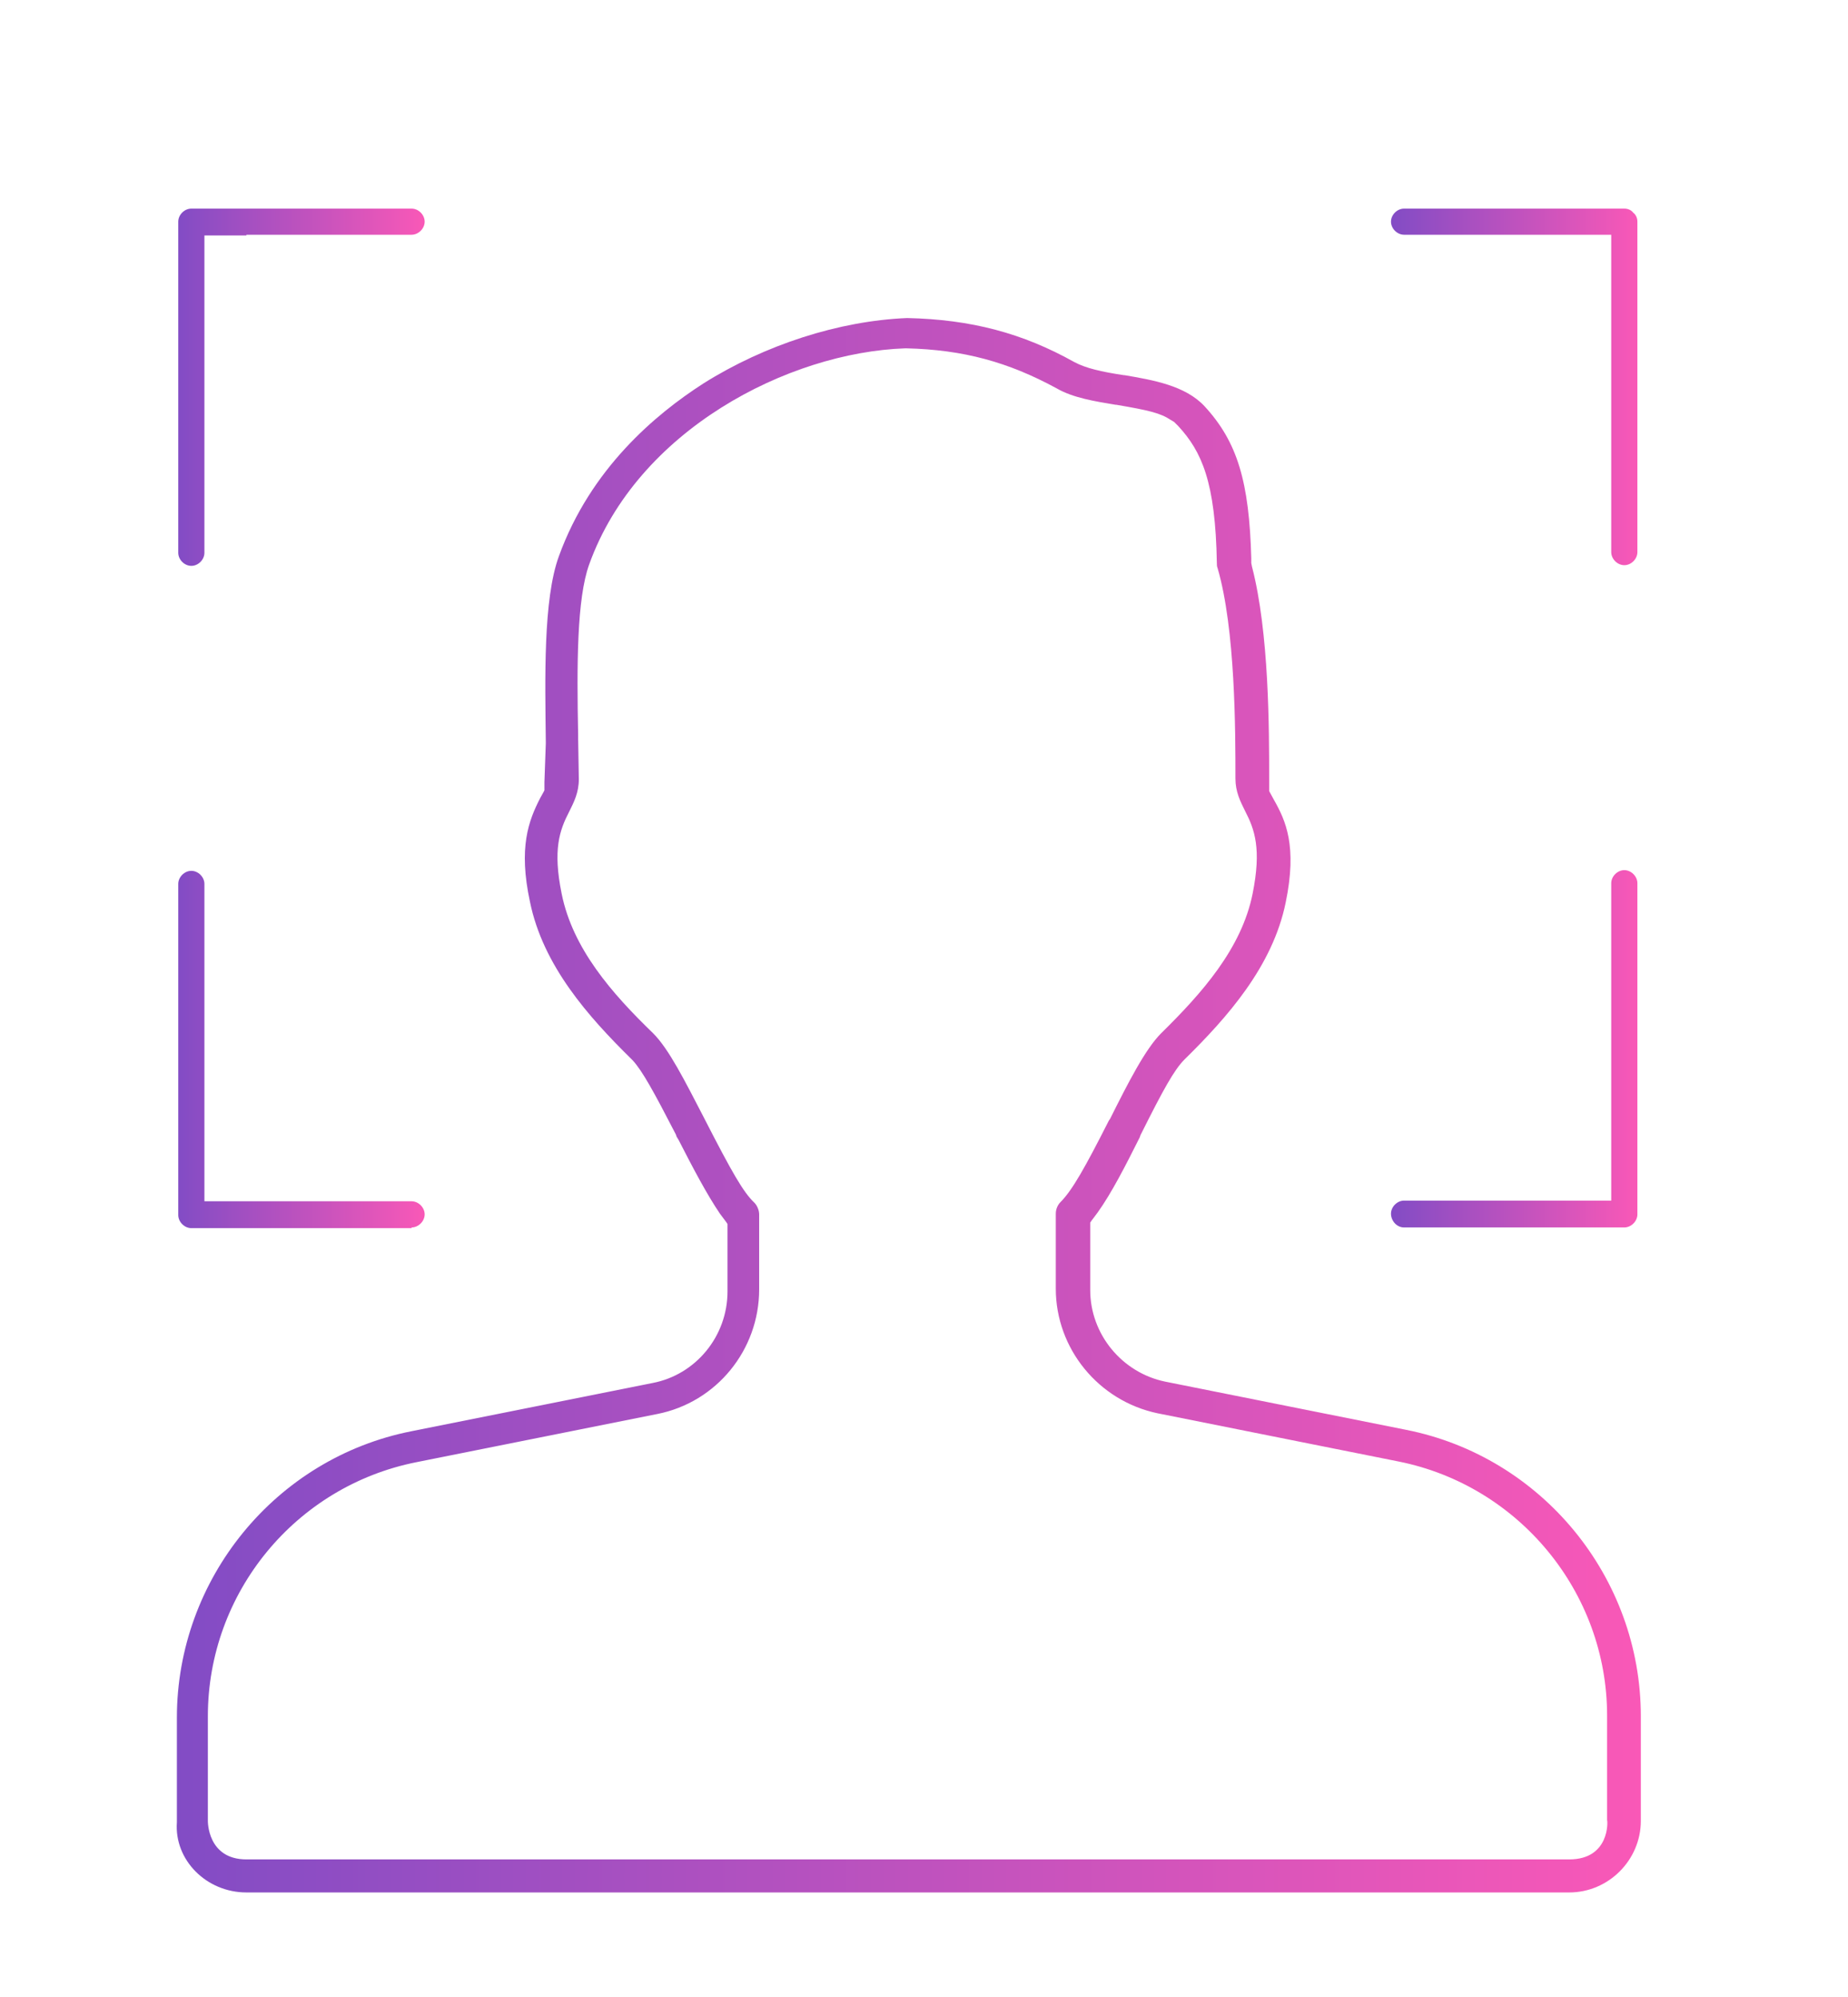 <?xml version="1.0" encoding="utf-8"?>
<!-- Generator: Adobe Illustrator 24.0.0, SVG Export Plug-In . SVG Version: 6.00 Build 0)  -->
<svg version="1.1" id="Layer_1" xmlns="http://www.w3.org/2000/svg" xmlns:xlink="http://www.w3.org/1999/xlink" x="0px" y="0px"
	 viewBox="0 0 268.5 290.1" style="enable-background:new 0 0 268.5 290.1;" xml:space="preserve">
<style type="text/css">
	.st0{display:none;}
	.st1{display:inline;fill:url(#SVGID_1_);}
	.st2{display:inline;fill:url(#SVGID_2_);}
	.st3{display:inline;fill:url(#SVGID_3_);}
	.st4{display:inline;fill:url(#SVGID_4_);}
	.st5{display:inline;fill:url(#SVGID_5_);}
	.st6{display:inline;fill:url(#SVGID_6_);}
	.st7{display:inline;fill:url(#SVGID_7_);}
	.st8{display:inline;fill:url(#SVGID_8_);}
	.st9{display:inline;fill:url(#SVGID_9_);}
	.st10{display:inline;fill:url(#SVGID_10_);}
	.st11{display:inline;fill:url(#SVGID_11_);}
	.st12{display:inline;fill:url(#SVGID_12_);}
	.st13{display:inline;fill:url(#SVGID_13_);}
	.st14{display:inline;fill:url(#SVGID_14_);}
	.st15{fill:url(#SVGID_15_);}
	.st16{fill:url(#SVGID_16_);}
	.st17{fill:url(#SVGID_17_);}
	.st18{fill:url(#SVGID_18_);}
	.st19{fill:url(#SVGID_19_);}
	.st20{fill:url(#SVGID_20_);}
	.st21{fill:url(#SVGID_21_);}
	.st22{fill:url(#SVGID_22_);}
	.st23{fill:url(#SVGID_23_);}
</style>
<g id="Layer_1_1_" class="st0">
	
		<linearGradient id="SVGID_1_" gradientUnits="userSpaceOnUse" x1="364.32" y1="475.131" x2="737.237" y2="475.131" gradientTransform="matrix(1 0 0 -1 0 948.596)">
		<stop  offset="0" style="stop-color:#824CC5"/>
		<stop  offset="1" style="stop-color:#F958B7"/>
	</linearGradient>
	<path class="st1" d="M705,348.3H396.5c-17.8,0-32.2,14.5-32.2,32.2v185.9c0,17.8,14.5,32.2,32.2,32.2H705
		c17.8,0,32.2-14.5,32.2-32.2V380.5C737.2,362.8,722.8,348.3,705,348.3z M726.2,566.4c0,11.7-9.5,21.2-21.2,21.2H396.5
		c-11.7,0-21.2-9.5-21.2-21.2V380.5c0-11.7,9.5-21.2,21.2-21.2H705c11.7,0,21.2,9.5,21.2,21.2V566.4z"/>
	
		<linearGradient id="SVGID_2_" gradientUnits="userSpaceOnUse" x1="396.073" y1="477.346" x2="535.642" y2="477.346" gradientTransform="matrix(1 0 0 -1 0 948.596)">
		<stop  offset="0" style="stop-color:#824CC5"/>
		<stop  offset="1" style="stop-color:#F958B7"/>
	</linearGradient>
	<path class="st2" d="M530.1,392.6H401.6c-3.1,0-5.5,2.5-5.5,5.5v13.3c0,3.1,2.5,5.5,5.5,5.5s5.5-2.5,5.5-5.5v-7.8h117.4v135.1
		H407.2V433.6c0-3.1-2.5-5.5-5.5-5.5s-5.5,2.5-5.5,5.5v110.8c0,3.1,2.5,5.5,5.5,5.5h128.5c3.1,0,5.5-2.5,5.5-5.5V398.1
		C535.6,395.1,533.2,392.6,530.1,392.6z"/>
	
		<linearGradient id="SVGID_3_" gradientUnits="userSpaceOnUse" x1="557.058" y1="537.61" x2="706.962" y2="537.61" gradientTransform="matrix(1 0 0 -1 0 948.596)">
		<stop  offset="0" style="stop-color:#824CC5"/>
		<stop  offset="1" style="stop-color:#F958B7"/>
	</linearGradient>
	<path class="st3" d="M701.4,405.4H562.6c-3.1,0-5.5,2.5-5.5,5.5c0,3.1,2.5,5.5,5.5,5.5h138.8c3.1,0,5.5-2.5,5.5-5.5
		C707,407.9,704.5,405.4,701.4,405.4z"/>
	
		<linearGradient id="SVGID_4_" gradientUnits="userSpaceOnUse" x1="664.874" y1="497.434" x2="706.962" y2="497.434" gradientTransform="matrix(1 0 0 -1 0 948.596)">
		<stop  offset="0" style="stop-color:#824CC5"/>
		<stop  offset="1" style="stop-color:#F958B7"/>
	</linearGradient>
	<path class="st4" d="M701.4,445.6h-31c-3.1,0-5.5,2.5-5.5,5.5c0,3.1,2.5,5.5,5.5,5.5h31c3.1,0,5.5-2.5,5.5-5.5
		C707,448.1,704.5,445.6,701.4,445.6z"/>
	
		<linearGradient id="SVGID_5_" gradientUnits="userSpaceOnUse" x1="557.058" y1="497.434" x2="653.794" y2="497.434" gradientTransform="matrix(1 0 0 -1 0 948.596)">
		<stop  offset="0" style="stop-color:#824CC5"/>
		<stop  offset="1" style="stop-color:#F958B7"/>
	</linearGradient>
	<path class="st5" d="M562.6,456.7h85.7c3.1,0,5.5-2.5,5.5-5.5c0-3.1-2.5-5.5-5.5-5.5h-85.7c-3.1,0-5.5,2.5-5.5,5.5
		C557.1,454.2,559.5,456.7,562.6,456.7z"/>
	
		<linearGradient id="SVGID_6_" gradientUnits="userSpaceOnUse" x1="557.058" y1="457.257" x2="706.962" y2="457.257" gradientTransform="matrix(1 0 0 -1 0 948.596)">
		<stop  offset="0" style="stop-color:#824CC5"/>
		<stop  offset="1" style="stop-color:#F958B7"/>
	</linearGradient>
	<path class="st6" d="M701.4,485.8H562.6c-3.1,0-5.5,2.5-5.5,5.5s2.5,5.5,5.5,5.5h138.8c3.1,0,5.5-2.5,5.5-5.5
		S704.5,485.8,701.4,485.8z"/>
	
		<linearGradient id="SVGID_7_" gradientUnits="userSpaceOnUse" x1="557.058" y1="417.081" x2="643.455" y2="417.081" gradientTransform="matrix(1 0 0 -1 0 948.596)">
		<stop  offset="0" style="stop-color:#824CC5"/>
		<stop  offset="1" style="stop-color:#F958B7"/>
	</linearGradient>
	<path class="st7" d="M637.9,526h-75.3c-3.1,0-5.5,2.5-5.5,5.5s2.5,5.5,5.5,5.5h75.3c3.1,0,5.5-2.5,5.5-5.5
		C643.5,528.5,641,526,637.9,526z"/>
	
		<linearGradient id="SVGID_8_" gradientUnits="userSpaceOnUse" x1="427.089" y1="471.809" x2="504.629" y2="471.809" gradientTransform="matrix(1 0 0 -1 0 948.596)">
		<stop  offset="0" style="stop-color:#824CC5"/>
		<stop  offset="1" style="stop-color:#F958B7"/>
	</linearGradient>
	<path class="st8" d="M427.1,526.6c0,3.1,2.5,5.5,5.5,5.5c3.1,0,5.5-2.5,5.5-5.5c0-15.3,12.4-27.7,27.7-27.7
		c15.3,0,27.7,12.4,27.7,27.7c0,3.1,2.5,5.5,5.5,5.5c3.1,0,5.5-2.5,5.5-5.5c0-14.1-7.6-26.4-18.8-33.2c11.3-6.8,18.8-19.1,18.8-33.2
		c0-21.4-17.4-38.8-38.8-38.8c-21.4,0-38.8,17.4-38.8,38.8c0,14.1,7.6,26.4,18.8,33.2C434.6,500.2,427.1,512.5,427.1,526.6z
		 M438.2,460.2c0-15.3,12.4-27.7,27.7-27.7c15.3,0,27.7,12.4,27.7,27.7s-12.4,27.7-27.7,27.7C450.6,487.9,438.2,475.4,438.2,460.2z"
		/>
</g>
<g id="Layer_2_1_" class="st0">
	
		<linearGradient id="SVGID_9_" gradientUnits="userSpaceOnUse" x1="391.394" y1="474.756" x2="709.911" y2="474.756" gradientTransform="matrix(1 0 0 -1 0 948.596)">
		<stop  offset="0" style="stop-color:#824CC5"/>
		<stop  offset="1" style="stop-color:#F958B7"/>
	</linearGradient>
	<path class="st9" d="M705.4,350.8H395.9c-2.5,0-4.5,2-4.5,4.5v237.1c0,2.5,2,4.5,4.5,4.5h309.5c2.5,0,4.5-2,4.5-4.5V355.3
		C709.9,352.8,707.9,350.8,705.4,350.8z M700.9,587.9H400.4V404.6h300.6V587.9z M700.9,395.6H400.4v-35.9h300.6V395.6z"/>
	
		<linearGradient id="SVGID_10_" gradientUnits="userSpaceOnUse" x1="426.019" y1="570.893" x2="438.616" y2="570.893" gradientTransform="matrix(1 0 0 -1 0 948.596)">
		<stop  offset="0" style="stop-color:#824CC5"/>
		<stop  offset="1" style="stop-color:#F958B7"/>
	</linearGradient>
	<path class="st10" d="M434.1,373.2h-3.6c-2.5,0-4.5,2-4.5,4.5c0,2.5,2,4.5,4.5,4.5h3.6c2.5,0,4.5-2,4.5-4.5
		C438.6,375.2,436.6,373.2,434.1,373.2z"/>
	
		<linearGradient id="SVGID_11_" gradientUnits="userSpaceOnUse" x1="453.131" y1="570.893" x2="465.728" y2="570.893" gradientTransform="matrix(1 0 0 -1 0 948.596)">
		<stop  offset="0" style="stop-color:#824CC5"/>
		<stop  offset="1" style="stop-color:#F958B7"/>
	</linearGradient>
	<path class="st11" d="M461.2,373.2h-3.6c-2.5,0-4.5,2-4.5,4.5c0,2.5,2,4.5,4.5,4.5h3.6c2.5,0,4.5-2,4.5-4.5
		C465.7,375.2,463.7,373.2,461.2,373.2z"/>
	
		<linearGradient id="SVGID_12_" gradientUnits="userSpaceOnUse" x1="480.245" y1="570.893" x2="492.841" y2="570.893" gradientTransform="matrix(1 0 0 -1 0 948.596)">
		<stop  offset="0" style="stop-color:#824CC5"/>
		<stop  offset="1" style="stop-color:#F958B7"/>
	</linearGradient>
	<path class="st12" d="M488.4,373.2h-3.6c-2.5,0-4.5,2-4.5,4.5c0,2.5,2,4.5,4.5,4.5h3.6c2.5,0,4.5-2,4.5-4.5
		C492.8,375.2,490.8,373.2,488.4,373.2z"/>
	
		<linearGradient id="SVGID_13_" gradientUnits="userSpaceOnUse" x1="581.199" y1="485.903" x2="610.103" y2="485.903" gradientTransform="matrix(1 0 0 -1 0 948.596)">
		<stop  offset="0" style="stop-color:#824CC5"/>
		<stop  offset="1" style="stop-color:#F958B7"/>
	</linearGradient>
	<path class="st13" d="M609.2,476.4c0.7-1,1-2.1,0.9-3.3c-1.8-12.4-11.1-22.7-23.3-25.7c-0.3-0.1-0.7-0.1-1.1-0.1
		c-2.1,0-3.9,1.4-4.4,3.4c-0.3,1.2-0.1,2.4,0.5,3.4c0.6,1,1.6,1.7,2.8,2c8.6,2.1,15.3,9.4,16.5,18.2c0.3,2.2,2.2,3.9,4.4,3.9
		c0.2,0,0.4,0,0.6,0C607.4,478,608.5,477.3,609.2,476.4z"/>
	
		<linearGradient id="SVGID_14_" gradientUnits="userSpaceOnUse" x1="522.192" y1="451.303" x2="680.652" y2="451.303" gradientTransform="matrix(1 0 0 -1 0 948.596)">
		<stop  offset="0" style="stop-color:#824CC5"/>
		<stop  offset="1" style="stop-color:#F958B7"/>
	</linearGradient>
	<path class="st14" d="M579.4,534.6c13,0,25.8-4.5,36-12.7l1.4-1.1l56.3,52.5c0.8,0.8,1.9,1.2,3.1,1.2c1.3,0,2.4-0.5,3.3-1.4
		c0.8-0.9,1.2-2,1.2-3.2c0-1.2-0.5-2.3-1.4-3.1l-56.1-52.3l1.2-1.5c8.1-10.2,12.3-22.4,12.3-35.4c0-31.6-25.7-57.2-57.2-57.2
		s-57.2,25.7-57.2,57.2S547.9,534.6,579.4,534.6z M579.4,429.2c26.6,0,48.3,21.6,48.3,48.3c0,26.6-21.6,48.3-48.3,48.3
		s-48.3-21.6-48.3-48.3S552.8,429.2,579.4,429.2z"/>
</g>
<g>
	<g>
		<linearGradient id="SVGID_15_" gradientUnits="userSpaceOnUse" x1="152.933" y1="174.57" x2="153.151" y2="174.57">
			<stop  offset="0" style="stop-color:#824CC5"/>
			<stop  offset="1" style="stop-color:#F958B7"/>
		</linearGradient>
		<path class="st15" d="M153.2,174.4c-0.1,0.1-0.2,0.2-0.2,0.4C153,174.6,153.1,174.5,153.2,174.4z"/>
		<linearGradient id="SVGID_16_" gradientUnits="userSpaceOnUse" x1="172.771" y1="154.347" x2="172.85" y2="154.347">
			<stop  offset="0" style="stop-color:#824CC5"/>
			<stop  offset="1" style="stop-color:#F958B7"/>
		</linearGradient>
		<polygon class="st16" points="172.8,154.3 172.8,154.4 172.8,154.3 172.9,154.3 		"/>
		<linearGradient id="SVGID_17_" gradientUnits="userSpaceOnUse" x1="78.184" y1="107.47" x2="78.187" y2="107.47">
			<stop  offset="0" style="stop-color:#824CC5"/>
			<stop  offset="1" style="stop-color:#F958B7"/>
		</linearGradient>
		<polygon class="st17" points="78.2,107.5 78.2,107.4 78.2,107.5 		"/>
		<linearGradient id="SVGID_18_" gradientUnits="userSpaceOnUse" x1="166.468" y1="165.208" x2="166.552" y2="165.208">
			<stop  offset="0" style="stop-color:#824CC5"/>
			<stop  offset="1" style="stop-color:#F958B7"/>
		</linearGradient>
		<polygon class="st18" points="166.5,165.3 166.5,165.2 166.6,165.1 166.5,165.2 		"/>
		<linearGradient id="SVGID_19_" gradientUnits="userSpaceOnUse" x1="25.342" y1="160.357" x2="238.406" y2="160.357">
			<stop  offset="0" style="stop-color:#824CC5"/>
			<stop  offset="1" style="stop-color:#F958B7"/>
		</linearGradient>
		<path class="st19" d="M35.8,274.9H228c5.7,0,10.4-4.7,10.4-10.4v-15.2c0-20.2-14.4-37.7-34.1-41.6l-35-7
			c-6.3-1.3-10.9-6.9-10.9-13.3v-8v-1.5v-0.3l0.2-0.3l0.9-1.2c2-2.8,4-6.7,6.1-10.9l0.1-0.3l0.1-0.2c3.2-6.4,4.8-9.3,6.3-10.8l0,0
			l0,0c6.2-6.1,12.8-13.5,14.7-22.8c1.7-8.2,0-11.9-1.7-14.9l-0.6-1.1l-0.1-0.2v-0.3v-1.2c0-7.5,0-21.5-2.5-31.1l-0.1-0.5l0-0.1
			l0-0.1l0-0.5c-0.3-11.1-2-16.9-6.8-22.1c-2.8-3-7.5-3.8-11.6-4.5l-0.1,0c-3.3-0.5-5.5-1-7.2-1.9c-7.5-4.2-15-6.2-24.3-6.4
			c-9.9,0.4-20.7,3.9-29.6,9.5c-7,4.5-16.4,12.4-21,25.1c-2.3,6.3-2,17.8-1.9,27l0,0.1l0,0l0,0l0,0.1l-0.2,5.6l0,1l0,0.2l-0.1,0.2
			l-0.5,0.9c-1.7,3.3-3.2,7.2-1.5,15.1c1.9,9.3,8.5,16.7,14.7,22.8l0.1,0.1l0.1,0.1c1.4,1.5,3.1,4.6,6.3,10.8l0.1,0.3l0.3,0.5
			c2.1,4.1,4.1,7.9,6,10.7l0.9,1.2l0.2,0.3v0.3v1.5v8c0,6.5-4.6,12.1-10.9,13.3l-35,7c-19.8,3.9-34.1,21.5-34.1,41.6v15.2
			C25.3,270.2,30,274.9,35.8,274.9z M228,270.1c-3.8,0-186.5,0-192.2,0s-5.6-5.6-5.6-5.6v-15.2c0-17.9,12.7-33.4,30.3-36.9l35-7
			c8.6-1.7,14.8-9.3,14.8-18.1v-10.9c0-0.6-0.3-1.3-0.7-1.7c-1.6-1.5-3.3-4.5-7.2-12.1l-0.1-0.2c-2.8-5.4-5.1-10-7.4-12.3
			c-6-5.8-11.7-12.3-13.3-20.3c-1.3-6.4-0.3-9.2,1.1-11.9l0,0l0,0c0.7-1.4,1.4-2.8,1.4-4.7l-0.1-5.9l0-0.5
			C83.8,96.6,83.8,87,85.6,82c7-19.5,28.9-30.8,45.9-31.4l0.1,0l0,0l0,0l0.1,0c8.3,0.2,14.8,2,21.8,5.8c2.4,1.4,5.6,1.9,8.6,2.4
			l0.1,0l0,0c4.7,0.8,6.4,1.2,7.9,2.2l0.5,0.3l0.1,0.1l0.1,0.1l0.4,0.4c3.4,3.7,5.4,8.1,5.6,19.9c0,0.2,0,0.5,0.1,0.7
			c2.6,8.9,2.6,23.6,2.6,30.6c0,1.9,0.7,3.3,1.4,4.7l0,0l0,0c1.4,2.7,2.4,5.5,1.1,12c-1.6,8-7.4,14.5-13.3,20.3
			c-2.3,2.3-4.8,7.2-7.4,12.4l0,0l-0.2,0.3c-3.4,6.7-5.3,10.1-7,11.8l0,0l0,0c-0.4,0.4-0.7,1-0.7,1.7v10.9c0,8.7,6.2,16.3,14.8,18.1
			l35,7c17.5,3.5,30.3,19,30.3,36.9v15.2C233.6,264.5,233.9,270.1,228,270.1z"/>
	</g>
	<linearGradient id="SVGID_20_" gradientUnits="userSpaceOnUse" x1="25.843" y1="56.227" x2="61.689" y2="56.227">
		<stop  offset="0" style="stop-color:#824CC5"/>
		<stop  offset="1" style="stop-color:#F958B7"/>
	</linearGradient>
	<path class="st20" d="M35.8,34.1h24c1,0,1.9-0.9,1.9-1.9c0-1-0.9-1.9-1.9-1.9h-32c-1,0-1.9,0.9-1.9,1.9v48.1c0,1,0.9,1.9,1.9,1.9
		s1.9-0.9,1.9-1.9v-40v-4.6v-1.5h1.5H35.8z"/>
	<g>
		<linearGradient id="SVGID_21_" gradientUnits="userSpaceOnUse" x1="25.843" y1="152.345" x2="61.689" y2="152.345">
			<stop  offset="0" style="stop-color:#824CC5"/>
			<stop  offset="1" style="stop-color:#F958B7"/>
		</linearGradient>
		<path class="st21" d="M59.8,178.3c1,0,1.9-0.9,1.9-1.9c0-1-0.9-1.9-1.9-1.9h-24h-4.6h-1.5V173v-4.6v-40c0-1-0.9-1.9-1.9-1.9
			s-1.9,0.9-1.9,1.9v48.1c0,1,0.9,1.9,1.9,1.9H59.8z"/>
	</g>
	<linearGradient id="SVGID_22_" gradientUnits="userSpaceOnUse" x1="202.061" y1="56.226" x2="237.905" y2="56.226">
		<stop  offset="0" style="stop-color:#824CC5"/>
		<stop  offset="1" style="stop-color:#F958B7"/>
	</linearGradient>
	<path class="st22" d="M236,30.3h-32c-1,0-1.9,0.9-1.9,1.9c0,1,0.9,1.9,1.9,1.9h24h4.6h1.5v1.5v4.6v40c0,1,0.9,1.9,1.9,1.9
		c1,0,1.9-0.9,1.9-1.9V32.2c0-0.5-0.2-1-0.6-1.3C237,30.5,236.5,30.3,236,30.3z"/>
	<g>
		<linearGradient id="SVGID_23_" gradientUnits="userSpaceOnUse" x1="202.062" y1="152.344" x2="237.907" y2="152.344">
			<stop  offset="0" style="stop-color:#824CC5"/>
			<stop  offset="1" style="stop-color:#F958B7"/>
		</linearGradient>
		<path class="st23" d="M204,178.3h32c1,0,1.9-0.9,1.9-1.9v-48.1c0-1-0.9-1.9-1.9-1.9c-1,0-1.9,0.9-1.9,1.9v40v4.6v1.5h-1.5H228h-24
			c-1,0-1.9,0.9-1.9,1.9S202.9,178.3,204,178.3z"/>
	</g>
</g>
</svg>
